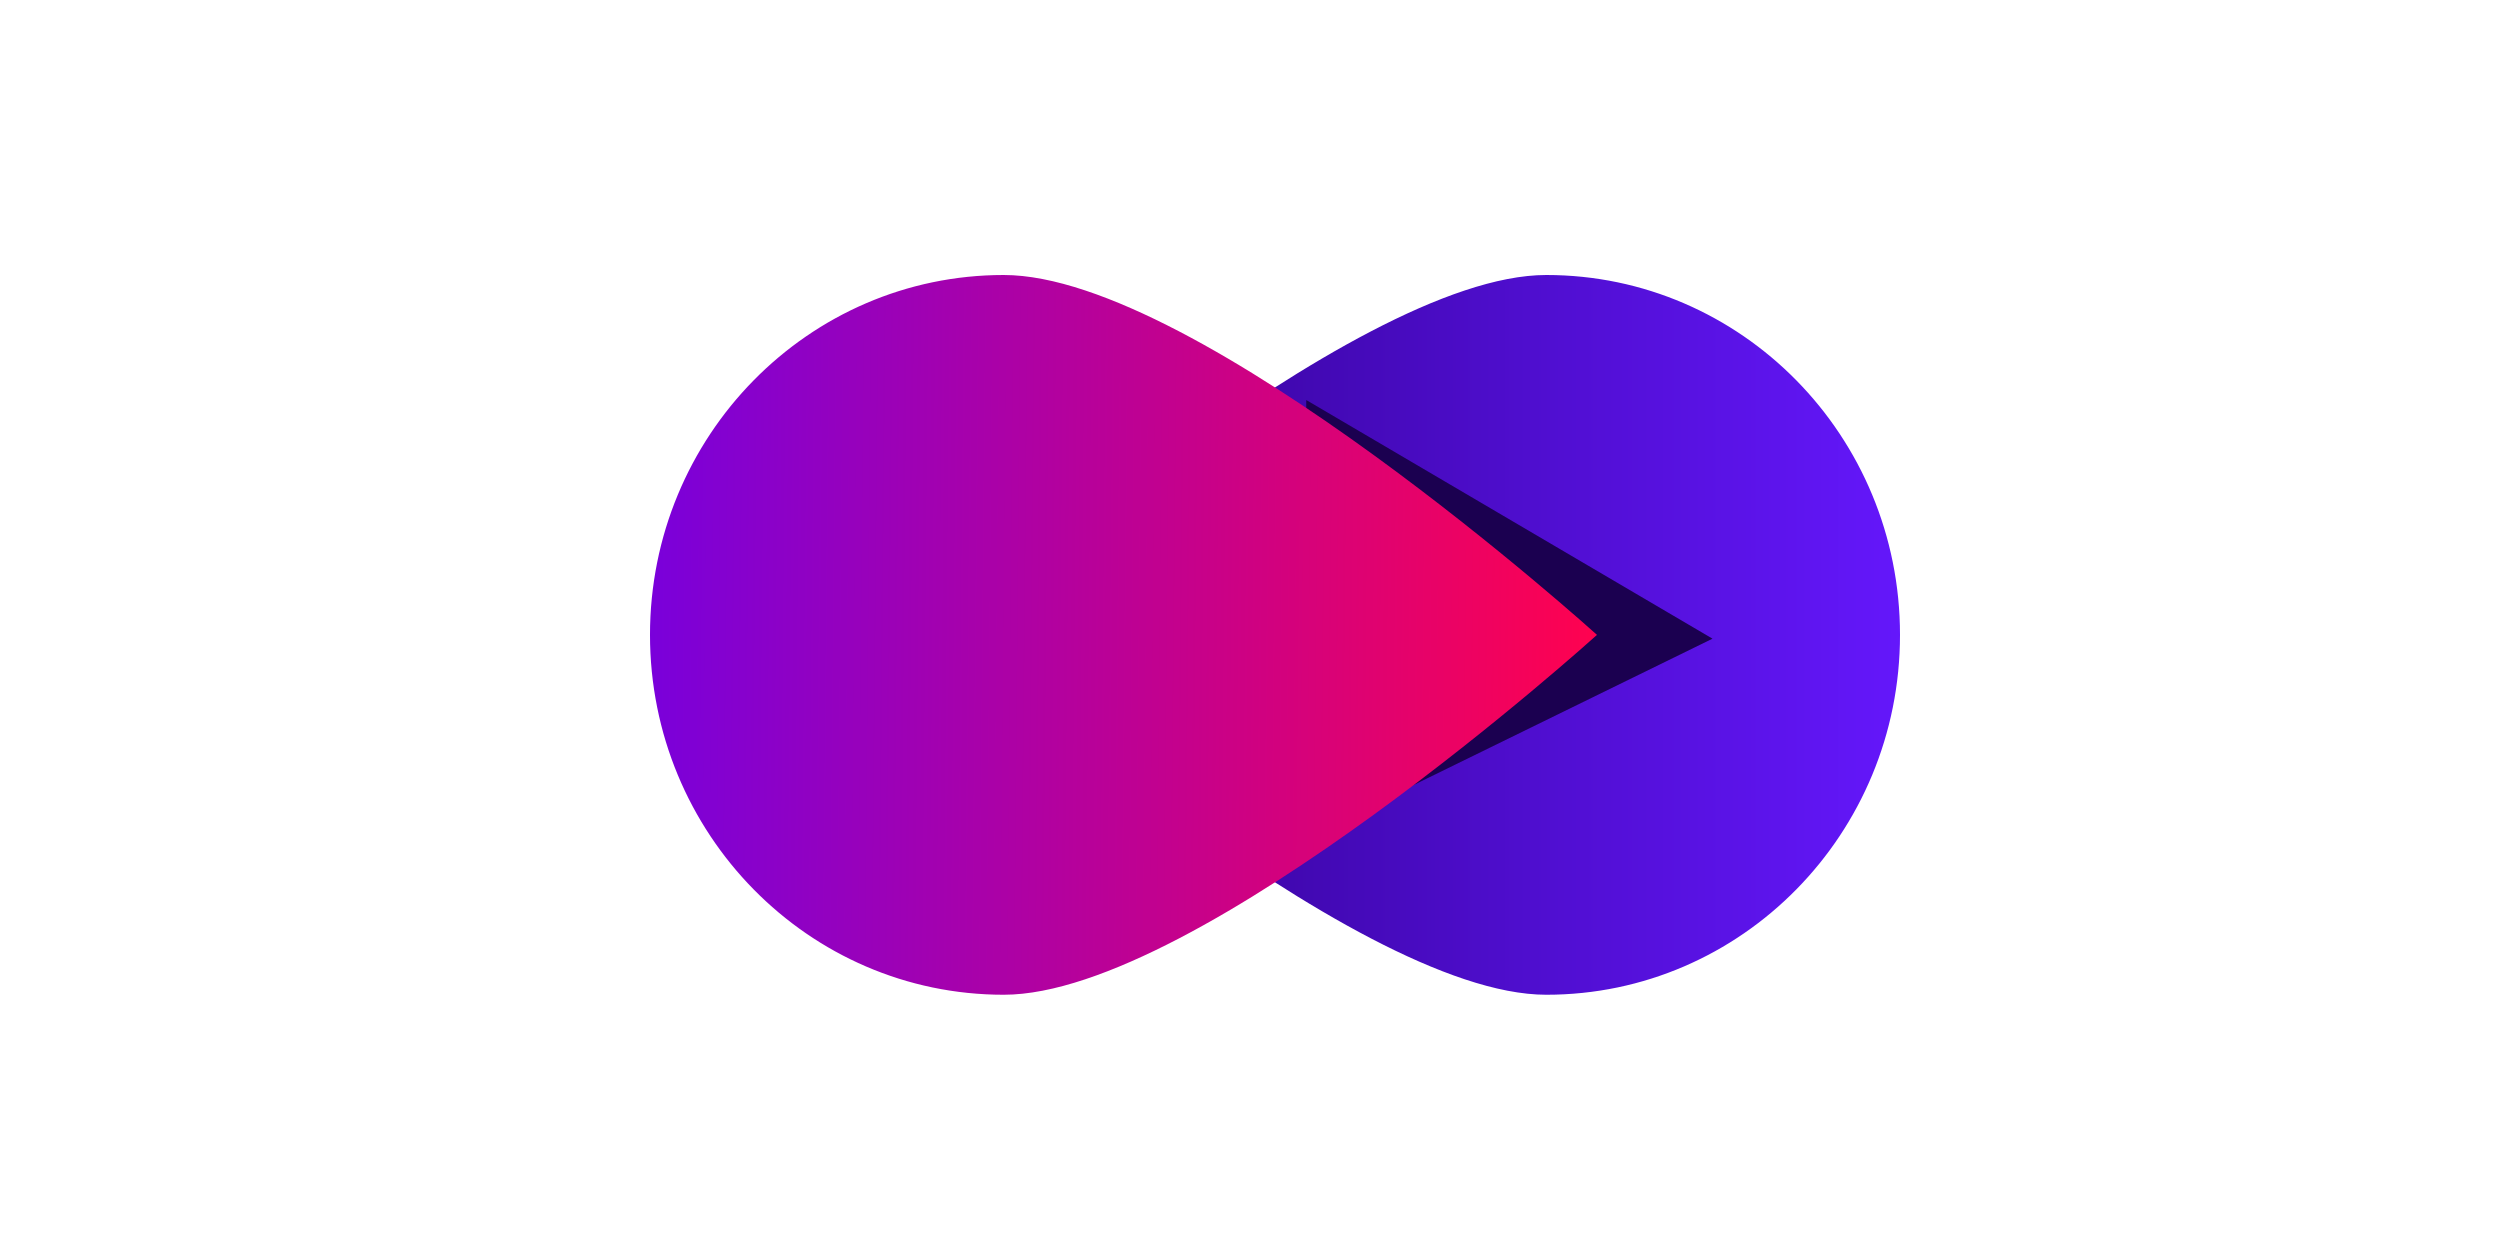 <svg fill="none" height="50" viewBox="0 0 100 50" width="100" xmlns="http://www.w3.org/2000/svg" xmlns:xlink="http://www.w3.org/1999/xlink"><filter id="a" color-interpolation-filters="sRGB" filterUnits="userSpaceOnUse" height="33.501" width="32.25" x="44.25" y="8"><feFlood flood-opacity="0" result="BackgroundImageFix"/><feBlend in="SourceGraphic" in2="BackgroundImageFix" mode="normal" result="shape"/><feGaussianBlur result="effect1_foregroundBlur_0_2032" stdDeviation="4"/></filter><linearGradient id="b" gradientUnits="userSpaceOnUse" x1="38.121" x2="76" y1="25.395" y2="25.395"><stop offset="0" stop-color="#2e0089"/><stop offset="1" stop-color="#6417fb"/></linearGradient><linearGradient id="c" gradientUnits="userSpaceOnUse" x1="63.879" x2="16.116" y1="25.395" y2="24.954"><stop offset="0" stop-color="#ff024f"/><stop offset="1" stop-color="#5700ff"/></linearGradient><path d="m61.852 11c7.813 0 14.148 6.445 14.148 14.395 0 7.95-6.334 14.395-14.148 14.395-7.814 0-23.731-14.395-23.731-14.395s15.918-14.395 23.731-14.395z" fill="url(#b)"/><g filter="url(#a)"><path d="m52.25 33.502v-17.501l16.25 9.546z" fill="#1b0050"/></g><path d="m40.148 11c-7.813 0-14.148 6.445-14.148 14.395 0 7.95 6.334 14.395 14.148 14.395 7.814 0 23.731-14.395 23.731-14.395s-15.918-14.395-23.731-14.395z" fill="url(#c)"/></svg>